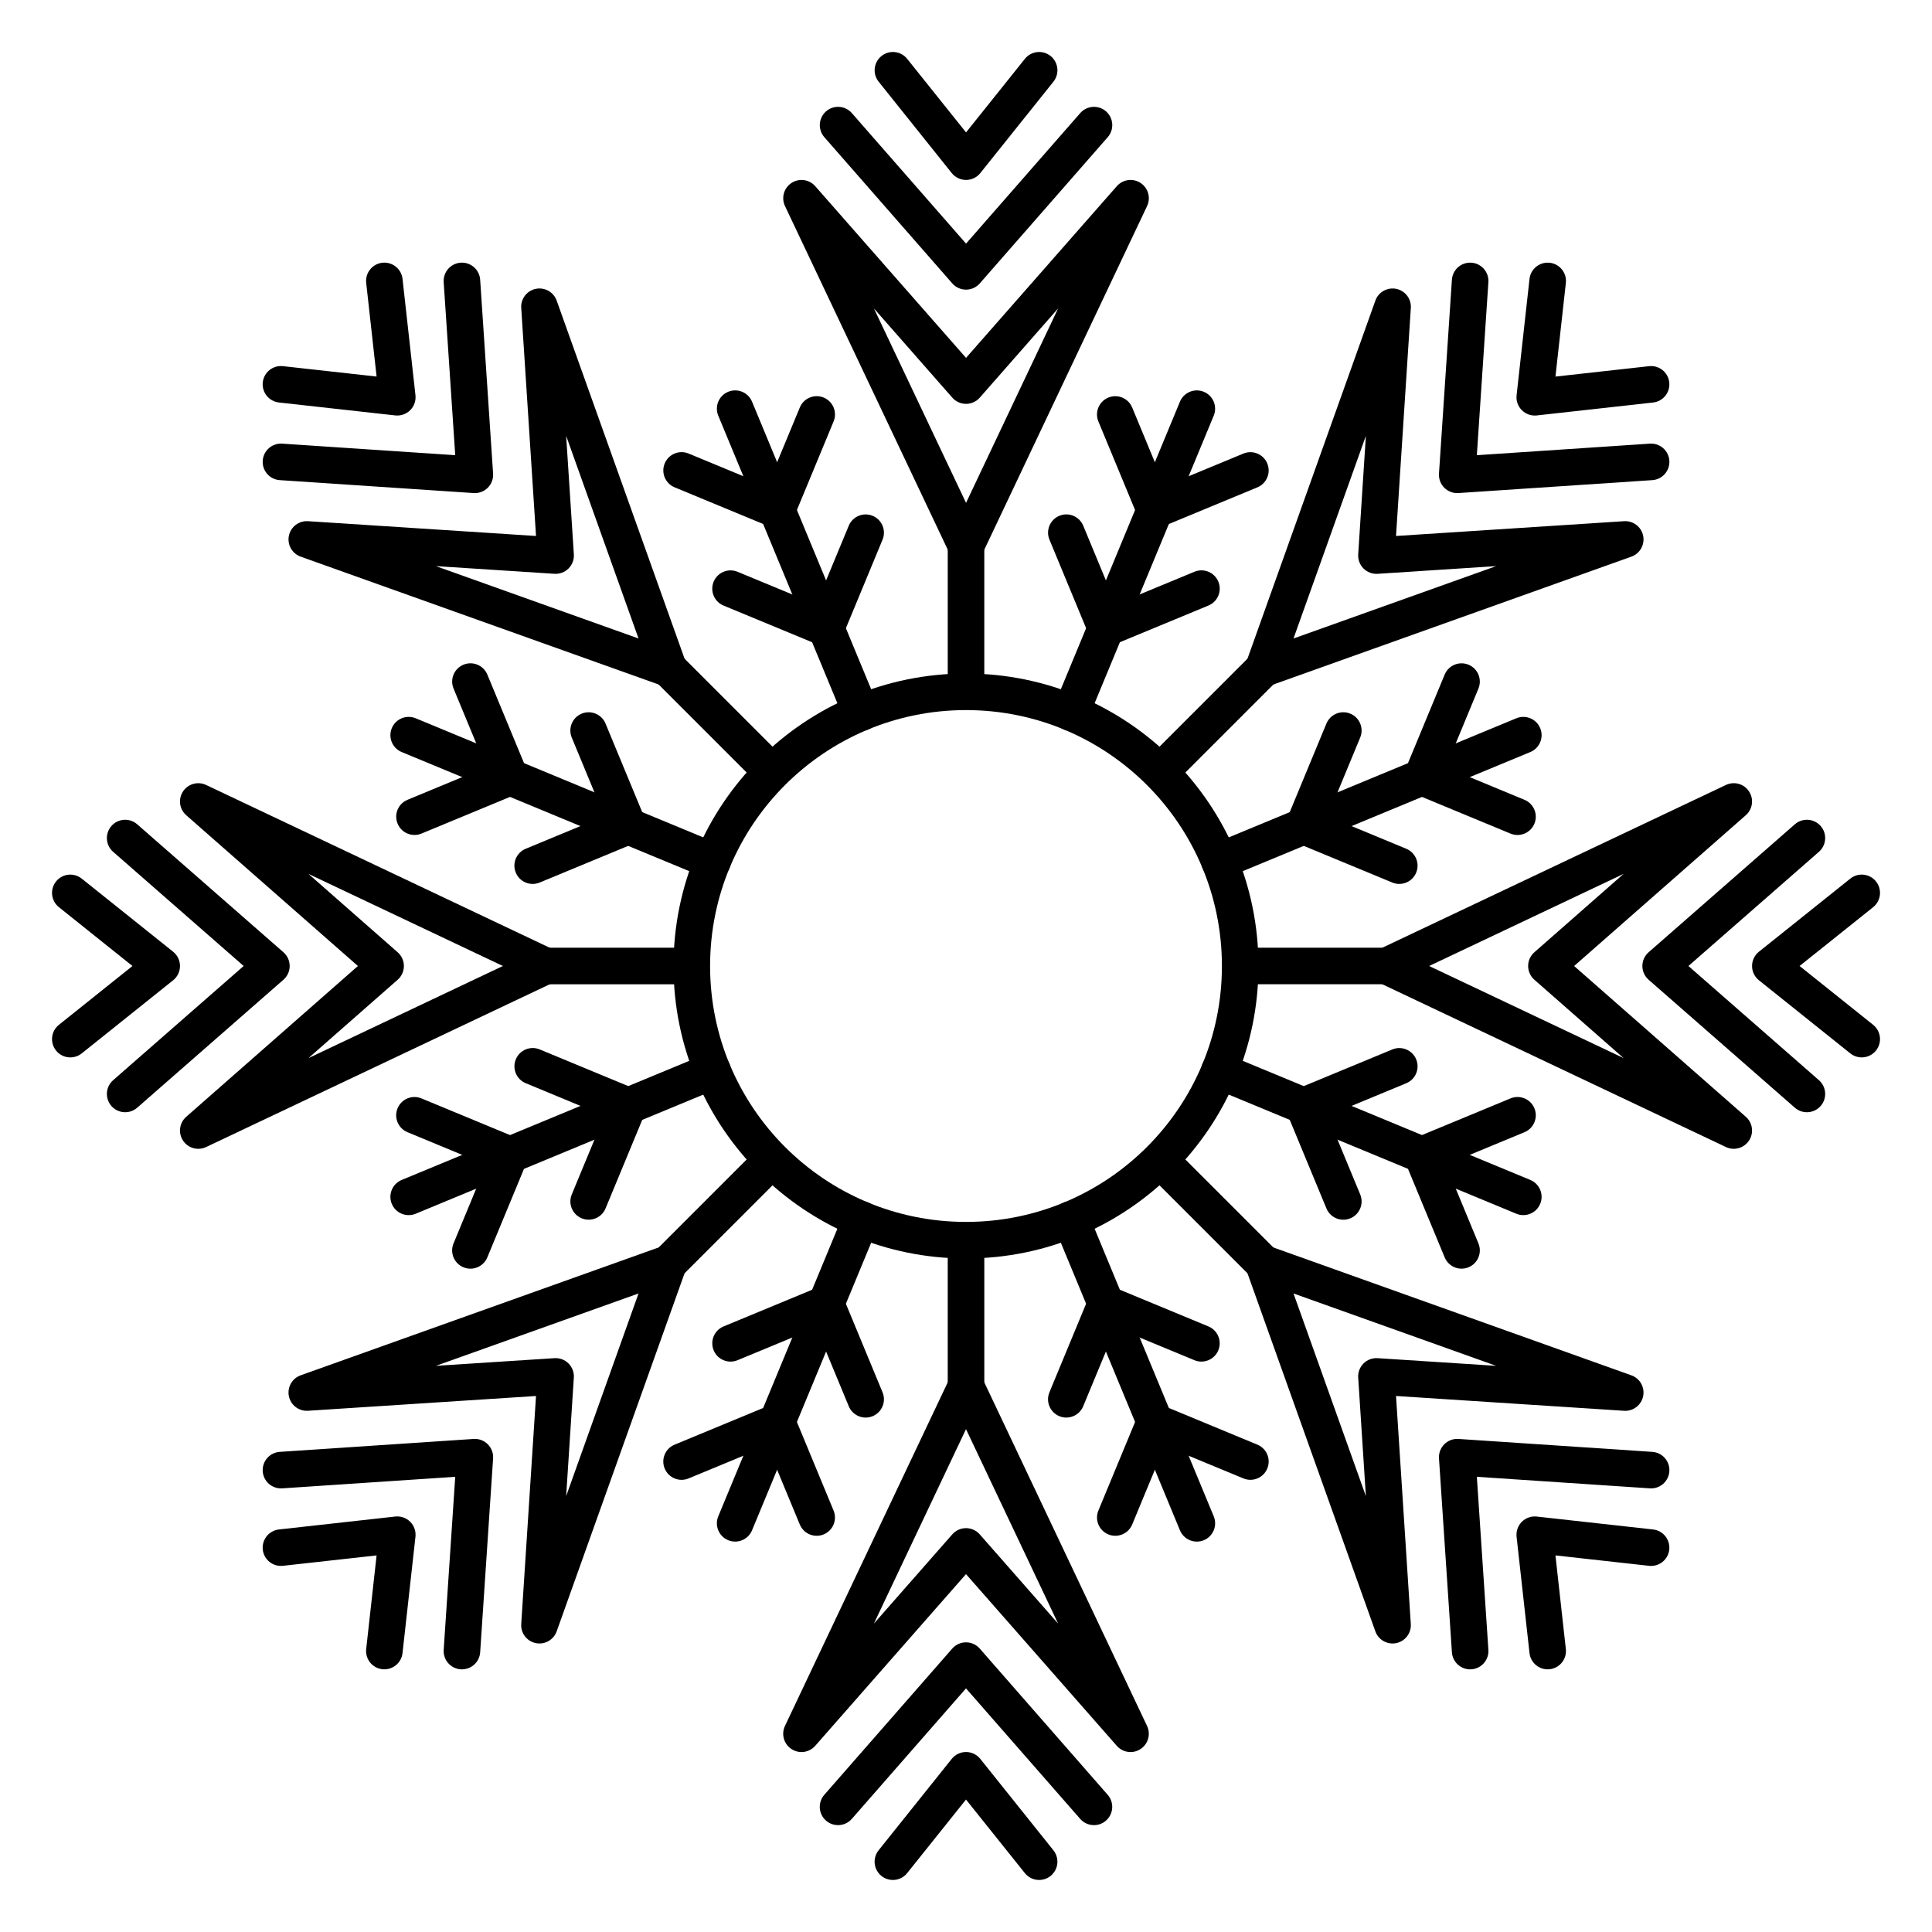 <?xml version="1.0" encoding="UTF-8"?>
<!-- Uploaded to: ICON Repo, www.iconrepo.com, Generator: ICON Repo Mixer Tools -->
<svg width="800px" height="800px" version="1.1" viewBox="144 144 512 512" xmlns="http://www.w3.org/2000/svg" xmlns:xlink="http://www.w3.org/1999/xlink">
 <defs>
  <clipPath id="q">
   <path d="m148.09 148.09h503.81v503.81h-503.81z"/>
  </clipPath>
  <clipPath id="p">
   <rect width="504" height="504"/>
  </clipPath>
  <g id="h" clip-path="url(#p)">
   <path d="m186.35 397.84 33.367-80.562c1.023-2.473 3.859-3.644 6.328-2.621 2.473 1.023 3.648 3.859 2.625 6.328l-33.371 80.562c-1.023 2.473-3.856 3.644-6.328 2.621-2.473-1.023-3.644-3.859-2.621-6.328z" fill-rule="evenodd"/>
   <path d="m172.15 385.18c-1.023-2.473 0.148-5.305 2.621-6.328l29.793-12.344 12.34 29.793c1.023 2.473-0.148 5.309-2.621 6.332-2.473 1.023-5.305-0.152-6.328-2.621l-8.637-20.84-20.84 8.629c-2.473 1.023-5.305-0.148-6.328-2.621z" fill-rule="evenodd"/>
   <path d="m185.13 353.85c-1.023-2.473 0.148-5.305 2.621-6.332l29.793-12.34 12.34 29.793c1.023 2.473-0.148 5.305-2.621 6.332-2.473 1.023-5.305-0.152-6.328-2.625l-8.637-20.836-20.84 8.629c-2.473 1.023-5.305-0.152-6.328-2.621z" fill-rule="evenodd"/>
  </g>
  <clipPath id="o">
   <rect width="504" height="504"/>
  </clipPath>
  <g id="g" clip-path="url(#o)">
   <path d="m317.65 106.16-33.371 80.559c-1.023 2.473-3.856 3.644-6.328 2.621-2.473-1.023-3.644-3.856-2.621-6.328l33.367-80.562c1.023-2.469 3.859-3.644 6.328-2.621 2.473 1.023 3.648 3.859 2.625 6.332z" fill-rule="evenodd"/>
   <path d="m331.84 118.82c1.027 2.473-0.148 5.305-2.621 6.332l-29.793 12.34-12.34-29.793c-1.023-2.473 0.148-5.305 2.621-6.332 2.473-1.023 5.305 0.152 6.332 2.625l8.633 20.836 20.84-8.629c2.473-1.023 5.305 0.152 6.328 2.621z" fill-rule="evenodd"/>
   <path d="m318.87 150.14c1.023 2.473-0.148 5.309-2.621 6.332l-29.793 12.34-12.34-29.793c-1.023-2.473 0.148-5.305 2.621-6.328 2.473-1.023 5.305 0.148 6.328 2.621l8.637 20.836 20.84-8.629c2.473-1.023 5.305 0.152 6.328 2.621z" fill-rule="evenodd"/>
  </g>
  <clipPath id="n">
   <rect width="504" height="504"/>
  </clipPath>
  <g id="f" clip-path="url(#n)">
   <path d="m106.16 186.35 80.559 33.367c2.473 1.023 3.644 3.859 2.621 6.328-1.023 2.473-3.856 3.648-6.328 2.625l-80.562-33.371c-2.469-1.023-3.644-3.856-2.621-6.328s3.859-3.644 6.332-2.621z" fill-rule="evenodd"/>
   <path d="m118.82 172.15c2.473-1.023 5.305 0.148 6.332 2.621l12.34 29.793-29.793 12.34c-2.473 1.023-5.305-0.148-6.332-2.621-1.023-2.473 0.152-5.305 2.625-6.328l20.836-8.637-8.629-20.84c-1.023-2.473 0.152-5.305 2.621-6.328z" fill-rule="evenodd"/>
   <path d="m150.14 185.13c2.473-1.023 5.309 0.148 6.332 2.621l12.34 29.793-29.793 12.34c-2.473 1.023-5.305-0.148-6.328-2.621-1.023-2.473 0.148-5.305 2.621-6.328l20.836-8.637-8.629-20.84c-1.023-2.473 0.152-5.305 2.621-6.328z" fill-rule="evenodd"/>
  </g>
  <clipPath id="m">
   <rect width="504" height="504"/>
  </clipPath>
  <g id="e" clip-path="url(#m)">
   <path d="m397.84 317.65-80.562-33.371c-2.473-1.023-3.644-3.856-2.621-6.328s3.859-3.644 6.328-2.621l80.562 33.367c2.473 1.023 3.644 3.859 2.621 6.328-1.023 2.473-3.859 3.648-6.328 2.625z" fill-rule="evenodd"/>
   <path d="m385.18 331.84c-2.473 1.027-5.305-0.148-6.328-2.621l-12.344-29.793 29.793-12.34c2.473-1.023 5.309 0.148 6.332 2.621 1.023 2.473-0.152 5.305-2.621 6.332l-20.84 8.633 8.629 20.84c1.023 2.473-0.148 5.305-2.621 6.328z" fill-rule="evenodd"/>
   <path d="m353.85 318.87c-2.473 1.023-5.305-0.148-6.332-2.621l-12.34-29.793 29.793-12.34c2.473-1.023 5.305 0.148 6.332 2.621 1.023 2.473-0.152 5.305-2.625 6.328l-20.836 8.637 8.629 20.84c1.023 2.473-0.152 5.305-2.621 6.328z" fill-rule="evenodd"/>
  </g>
  <clipPath id="l">
   <rect width="504" height="504"/>
  </clipPath>
  <g id="d" clip-path="url(#l)">
   <path d="m102.45 308.7 80.562-33.367c2.473-1.023 5.305 0.148 6.328 2.621 1.023 2.473-0.148 5.305-2.621 6.328l-80.559 33.371c-2.473 1.023-5.309-0.152-6.332-2.625-1.023-2.469 0.152-5.305 2.621-6.328z" fill-rule="evenodd"/>
   <path d="m101.36 289.71c1.027-2.473 3.859-3.644 6.332-2.621l29.793 12.34-12.34 29.793c-1.027 2.473-3.859 3.648-6.332 2.621-2.473-1.023-3.644-3.856-2.621-6.328l8.629-20.84-20.836-8.633c-2.473-1.027-3.648-3.859-2.625-6.332z" fill-rule="evenodd"/>
   <path d="m132.7 276.73c1.023-2.473 3.856-3.644 6.328-2.621l29.793 12.34-12.34 29.793c-1.023 2.473-3.859 3.644-6.332 2.621-2.469-1.023-3.644-3.856-2.621-6.328l8.629-20.84-20.836-8.637c-2.473-1.023-3.644-3.856-2.621-6.328z" fill-rule="evenodd"/>
  </g>
  <clipPath id="k">
   <rect width="504" height="504"/>
  </clipPath>
  <g id="c" clip-path="url(#k)">
   <path d="m401.55 195.3-80.562 33.371c-2.469 1.023-5.305-0.152-6.328-2.625-1.023-2.469 0.148-5.305 2.621-6.328l80.562-33.367c2.469-1.023 5.305 0.148 6.328 2.621 1.023 2.473-0.148 5.305-2.621 6.328z" fill-rule="evenodd"/>
   <path d="m402.63 214.29c-1.023 2.473-3.859 3.644-6.332 2.621l-29.793-12.34 12.344-29.793c1.023-2.473 3.856-3.644 6.328-2.621 2.473 1.023 3.644 3.856 2.621 6.328l-8.629 20.84 20.84 8.637c2.469 1.023 3.644 3.856 2.621 6.328z" fill-rule="evenodd"/>
   <path d="m371.3 227.26c-1.027 2.473-3.859 3.644-6.332 2.621l-29.793-12.34 12.34-29.793c1.027-2.473 3.859-3.644 6.332-2.621 2.469 1.023 3.644 3.856 2.621 6.328l-8.629 20.84 20.836 8.637c2.473 1.023 3.648 3.856 2.625 6.328z" fill-rule="evenodd"/>
  </g>
  <clipPath id="j">
   <rect width="504" height="504"/>
  </clipPath>
  <g id="b" clip-path="url(#j)">
   <path d="m308.7 401.55-33.367-80.562c-1.023-2.469 0.148-5.305 2.621-6.328s5.305 0.148 6.328 2.621l33.371 80.562c1.023 2.469-0.152 5.305-2.625 6.328-2.469 1.023-5.305-0.148-6.328-2.621z" fill-rule="evenodd"/>
   <path d="m289.71 402.63c-2.473-1.023-3.644-3.859-2.621-6.332l12.34-29.793 29.793 12.344c2.473 1.023 3.648 3.856 2.621 6.328-1.023 2.473-3.856 3.644-6.328 2.621l-20.84-8.629-8.633 20.84c-1.027 2.469-3.859 3.644-6.332 2.621z" fill-rule="evenodd"/>
   <path d="m276.73 371.3c-2.473-1.027-3.644-3.859-2.621-6.332l12.34-29.793 29.793 12.34c2.473 1.027 3.644 3.859 2.621 6.332-1.023 2.469-3.856 3.644-6.328 2.621l-20.84-8.629-8.637 20.836c-1.023 2.473-3.856 3.648-6.328 2.625z" fill-rule="evenodd"/>
  </g>
  <clipPath id="i">
   <rect width="504" height="504"/>
  </clipPath>
  <g id="a" clip-path="url(#i)">
   <path d="m195.3 102.45 33.371 80.562c1.023 2.473-0.152 5.305-2.625 6.328-2.469 1.023-5.305-0.148-6.328-2.621l-33.367-80.559c-1.023-2.473 0.148-5.309 2.621-6.332s5.305 0.152 6.328 2.621z" fill-rule="evenodd"/>
   <path d="m214.29 101.36c2.473 1.027 3.644 3.859 2.621 6.332l-12.34 29.793-29.793-12.34c-2.473-1.027-3.644-3.859-2.621-6.332 1.023-2.473 3.856-3.644 6.328-2.621l20.84 8.629 8.637-20.836c1.023-2.473 3.856-3.648 6.328-2.625z" fill-rule="evenodd"/>
   <path d="m227.26 132.7c2.473 1.023 3.644 3.856 2.621 6.328l-12.34 29.793-29.793-12.34c-2.473-1.023-3.644-3.859-2.621-6.332 1.023-2.469 3.856-3.644 6.328-2.621l20.84 8.629 8.637-20.836c1.023-2.473 3.856-3.644 6.328-2.621z" fill-rule="evenodd"/>
  </g>
 </defs>
 <path d="m400 591.44-30.262 34.586c-1.762 2.012-4.824 2.219-6.836 0.457s-2.219-4.824-0.457-6.836l33.91-38.754c0.922-1.051 2.25-1.656 3.644-1.656 1.398 0 2.727 0.605 3.648 1.656l33.91 38.754c1.758 2.012 1.555 5.074-0.457 6.836s-5.074 1.555-6.836-0.457z" fill-rule="evenodd"/>
 <path d="m400 620.9-15.594 19.496c-1.668 2.086-4.719 2.426-6.809 0.754-2.086-1.668-2.426-4.719-0.754-6.809l19.375-24.219c0.918-1.152 2.312-1.82 3.781-1.82 1.473 0 2.863 0.668 3.785 1.82l19.375 24.219c1.672 2.09 1.332 5.141-0.754 6.809-2.09 1.672-5.141 1.332-6.809-0.754z" fill-rule="evenodd"/>
 <path d="m395.16 477.51v33.91c0 2.676 2.172 4.844 4.844 4.844 2.676 0 4.848-2.168 4.848-4.844v-33.91c0-2.672-2.172-4.844-4.848-4.844-2.672 0-4.844 2.172-4.844 4.844z" fill-rule="evenodd"/>
 <path d="m400 561.16-39.957 45.5c-1.594 1.816-4.281 2.18-6.301 0.852-2.019-1.324-2.75-3.938-1.719-6.121l43.602-92.043c0.801-1.691 2.504-2.769 4.375-2.769 1.875 0 3.578 1.078 4.379 2.769l43.602 92.043c1.031 2.184 0.301 4.797-1.719 6.121-2.019 1.328-4.707 0.965-6.301-0.852zm-24.41 13.113 20.773-23.652c0.918-1.047 2.246-1.648 3.637-1.648 1.395 0 2.723 0.602 3.641 1.648l20.773 23.652-24.414-51.535z" fill-rule="evenodd"/>
 <path d="m400.01 208.56 30.262-34.59c1.762-2.012 4.824-2.215 6.836-0.457 2.012 1.762 2.219 4.824 0.457 6.836l-33.91 38.754c-0.918 1.055-2.25 1.656-3.644 1.656-1.398 0-2.727-0.602-3.648-1.656l-33.91-38.754c-1.758-2.012-1.555-5.074 0.457-6.836 2.012-1.758 5.074-1.555 6.836 0.457z" fill-rule="evenodd"/>
 <path d="m400.01 179.09 15.594-19.492c1.668-2.09 4.723-2.43 6.809-0.758 2.086 1.668 2.426 4.719 0.758 6.809l-19.379 24.223c-0.918 1.148-2.312 1.816-3.781 1.816-1.473 0-2.863-0.668-3.785-1.816l-19.375-24.223c-1.672-2.09-1.332-5.141 0.754-6.809 2.09-1.672 5.141-1.332 6.812 0.758z" fill-rule="evenodd"/>
 <path d="m404.85 322.49v-33.91c0-2.672-2.172-4.844-4.844-4.844-2.676 0-4.844 2.172-4.844 4.844v33.91c0 2.676 2.168 4.844 4.844 4.844 2.672 0 4.844-2.168 4.844-4.844z" fill-rule="evenodd"/>
 <path d="m400.01 238.84 39.957-45.5c1.594-1.816 4.281-2.18 6.301-0.852s2.754 3.938 1.719 6.121l-43.602 92.043c-0.801 1.691-2.504 2.769-4.375 2.769-1.875 0-3.578-1.078-4.379-2.769l-43.598-92.043c-1.035-2.184-0.305-4.793 1.715-6.121 2.019-1.328 4.707-0.965 6.301 0.852zm24.41-13.113-20.77 23.652c-0.922 1.047-2.246 1.648-3.641 1.648-1.395 0-2.723-0.602-3.641-1.648l-20.773-23.652 24.414 51.535z" fill-rule="evenodd"/>
 <path d="m208.57 400-34.59-30.262c-2.012-1.762-2.215-4.824-0.457-6.836 1.762-2.012 4.824-2.219 6.836-0.457l38.754 33.91c1.055 0.922 1.656 2.25 1.656 3.644 0 1.398-0.602 2.727-1.656 3.648l-38.754 33.91c-2.012 1.758-5.074 1.555-6.836-0.457-1.758-2.012-1.555-5.074 0.457-6.836z" fill-rule="evenodd"/>
 <path d="m179.1 400-19.496-15.594c-2.086-1.668-2.426-4.719-0.754-6.809 1.668-2.086 4.719-2.426 6.809-0.754l24.223 19.375c1.148 0.918 1.816 2.312 1.816 3.781 0 1.473-0.668 2.867-1.816 3.785l-24.223 19.375c-2.09 1.672-5.141 1.332-6.809-0.754-1.672-2.09-1.332-5.141 0.754-6.809z" fill-rule="evenodd"/>
 <path d="m322.5 395.15h-33.91c-2.672 0-4.844 2.172-4.844 4.844 0 2.676 2.172 4.848 4.844 4.848h33.91c2.672 0 4.844-2.172 4.844-4.848 0-2.672-2.172-4.844-4.844-4.844z" fill-rule="evenodd"/>
 <path d="m238.85 400-45.5-39.957c-1.816-1.594-2.18-4.281-0.852-6.301s3.938-2.75 6.121-1.719l92.043 43.602c1.691 0.801 2.769 2.504 2.769 4.375 0 1.875-1.078 3.578-2.769 4.379l-92.043 43.602c-2.184 1.031-4.793 0.301-6.121-1.719-1.328-2.019-0.965-4.707 0.852-6.301zm-13.113-24.41 23.652 20.773c1.047 0.918 1.648 2.246 1.648 3.637 0 1.395-0.602 2.723-1.648 3.641l-23.652 20.773 51.535-24.414z" fill-rule="evenodd"/>
 <path d="m591.45 400 34.586 30.262c2.012 1.762 2.219 4.824 0.457 6.836-1.762 2.012-4.824 2.219-6.836 0.457l-38.754-33.91c-1.051-0.918-1.656-2.25-1.656-3.644 0-1.398 0.605-2.727 1.656-3.648l38.754-33.91c2.012-1.758 5.074-1.555 6.836 0.457 1.762 2.012 1.555 5.074-0.457 6.836z" fill-rule="evenodd"/>
 <path d="m620.91 400 19.496 15.594c2.086 1.672 2.426 4.723 0.754 6.809-1.668 2.086-4.719 2.426-6.809 0.758l-24.219-19.379c-1.152-0.918-1.82-2.309-1.82-3.781s0.668-2.863 1.82-3.785l24.219-19.375c2.09-1.672 5.141-1.332 6.809 0.754 1.672 2.09 1.332 5.141-0.754 6.812z" fill-rule="evenodd"/>
 <path d="m477.52 404.84h33.91c2.676 0 4.844-2.172 4.844-4.844 0-2.676-2.168-4.844-4.844-4.844h-33.91c-2.672 0-4.844 2.168-4.844 4.844 0 2.672 2.172 4.844 4.844 4.844z" fill-rule="evenodd"/>
 <path d="m561.16 400 45.5 39.957c1.816 1.594 2.18 4.281 0.852 6.301-1.324 2.019-3.938 2.754-6.121 1.719l-92.043-43.602c-1.691-0.801-2.769-2.504-2.769-4.375 0-1.875 1.078-3.578 2.769-4.379l92.043-43.598c2.184-1.035 4.797-0.305 6.121 1.715 1.328 2.019 0.965 4.707-0.852 6.301zm13.113 24.41-23.652-20.77c-1.047-0.922-1.648-2.246-1.648-3.641s0.602-2.723 1.648-3.641l23.652-20.773-51.535 24.414z" fill-rule="evenodd"/>
 <path d="m264.64 535.37-45.859 3.059c-2.668 0.176-4.977-1.844-5.156-4.512-0.176-2.668 1.844-4.977 4.512-5.156l51.383-3.426c1.395-0.094 2.762 0.422 3.746 1.41 0.988 0.984 1.504 2.352 1.41 3.746l-3.426 51.383c-0.18 2.668-2.488 4.688-5.156 4.512-2.668-0.18-4.688-2.488-4.512-5.156z" fill-rule="evenodd"/>
 <path d="m243.8 556.2-24.809 2.754c-2.66 0.297-5.055-1.621-5.352-4.277-0.293-2.656 1.625-5.055 4.281-5.352l30.828-3.426c1.465-0.16 2.922 0.352 3.961 1.391 1.039 1.039 1.551 2.496 1.391 3.961l-3.426 30.828c-0.297 2.656-2.695 4.574-5.352 4.281-2.656-0.297-4.574-2.691-4.277-5.352z" fill-rule="evenodd"/>
 <path d="m341.77 451.38-23.98 23.98c-1.891 1.891-1.891 4.961 0 6.852 1.891 1.891 4.961 1.891 6.852 0l23.98-23.98c1.891-1.891 1.891-4.961 0-6.852s-4.961-1.891-6.852 0z" fill-rule="evenodd"/>
 <path d="m286.05 513.95-60.43 3.918c-2.41 0.156-4.57-1.484-5.059-3.852-0.488-2.367 0.84-4.731 3.117-5.543l95.91-34.254c1.762-0.629 3.731-0.188 5.055 1.137s1.766 3.293 1.137 5.055l-34.254 95.914c-0.812 2.273-3.176 3.602-5.543 3.113-2.367-0.488-4.008-2.648-3.852-5.059zm-26.535-7.988 31.414-2.035c1.391-0.094 2.754 0.422 3.738 1.406 0.984 0.988 1.5 2.348 1.406 3.738l-2.035 31.414 19.18-53.703z" fill-rule="evenodd"/>
 <path d="m535.38 264.63 45.859-3.059c2.668-0.176 4.977 1.844 5.156 4.512 0.176 2.668-1.844 4.981-4.512 5.156l-51.383 3.426c-1.395 0.094-2.758-0.418-3.746-1.406-0.988-0.988-1.504-2.356-1.41-3.75l3.426-51.379c0.18-2.668 2.488-4.691 5.156-4.512 2.668 0.176 4.688 2.488 4.512 5.156z" fill-rule="evenodd"/>
 <path d="m556.21 243.8 24.809-2.758c2.66-0.297 5.055 1.621 5.352 4.277 0.293 2.66-1.621 5.055-4.281 5.352l-30.828 3.426c-1.461 0.16-2.918-0.348-3.961-1.391-1.039-1.039-1.551-2.496-1.387-3.961l3.422-30.828c0.297-2.656 2.695-4.574 5.352-4.281 2.656 0.297 4.574 2.695 4.281 5.352z" fill-rule="evenodd"/>
 <path d="m458.24 348.62 23.98-23.98c1.891-1.891 1.891-4.957 0-6.848-1.891-1.891-4.961-1.891-6.852 0l-23.977 23.977c-1.891 1.891-1.891 4.961 0 6.852 1.891 1.891 4.957 1.891 6.848 0z" fill-rule="evenodd"/>
 <path d="m513.96 286.04 60.43-3.918c2.41-0.156 4.57 1.488 5.059 3.852 0.488 2.367-0.84 4.731-3.113 5.543l-95.914 34.254c-1.762 0.633-3.731 0.188-5.055-1.137-1.324-1.32-1.766-3.289-1.137-5.055l34.254-95.91c0.812-2.277 3.18-3.606 5.543-3.117 2.367 0.492 4.012 2.648 3.856 5.059zm26.535 7.988-31.41 2.039c-1.395 0.09-2.754-0.426-3.742-1.41-0.984-0.984-1.496-2.348-1.406-3.738l2.035-31.414-19.18 53.703z" fill-rule="evenodd"/>
 <path d="m535.38 535.37 3.059 45.859c0.176 2.668-1.844 4.977-4.512 5.156-2.668 0.176-4.977-1.844-5.156-4.512l-3.426-51.383c-0.094-1.395 0.422-2.758 1.41-3.746 0.984-0.988 2.352-1.504 3.746-1.41l51.383 3.426c2.668 0.18 4.688 2.488 4.512 5.156-0.18 2.668-2.488 4.691-5.156 4.512z" fill-rule="evenodd"/>
 <path d="m556.21 556.2 2.754 24.809c0.297 2.66-1.621 5.055-4.277 5.352s-5.055-1.621-5.352-4.281l-3.426-30.828c-0.16-1.461 0.352-2.918 1.391-3.961 1.039-1.039 2.496-1.551 3.961-1.387l30.828 3.422c2.656 0.297 4.574 2.695 4.281 5.352-0.297 2.656-2.691 4.574-5.352 4.281z" fill-rule="evenodd"/>
 <path d="m451.39 458.23 23.98 23.98c1.891 1.891 4.961 1.891 6.852 0 1.891-1.891 1.891-4.961 0-6.852l-23.98-23.977c-1.891-1.891-4.961-1.891-6.852 0-1.891 1.891-1.891 4.957 0 6.848z" fill-rule="evenodd"/>
 <path d="m513.96 513.95 3.918 60.43c0.156 2.414-1.484 4.57-3.852 5.059-2.367 0.488-4.731-0.84-5.543-3.113l-34.254-95.914c-0.629-1.762-0.188-3.731 1.137-5.055 1.324-1.324 3.289-1.766 5.055-1.137l95.91 34.254c2.277 0.812 3.606 3.18 3.117 5.543-0.488 2.367-2.648 4.012-5.059 3.856zm-7.988 26.535-2.035-31.41c-0.094-1.395 0.422-2.754 1.406-3.742 0.984-0.984 2.348-1.496 3.738-1.406l31.414 2.035-53.703-19.18z" fill-rule="evenodd"/>
 <path d="m264.64 264.63-3.059-45.859c-0.176-2.668 1.844-4.977 4.512-5.156 2.668-0.176 4.981 1.844 5.156 4.512l3.426 51.383c0.094 1.395-0.422 2.762-1.406 3.746-0.988 0.988-2.356 1.504-3.75 1.41l-51.383-3.426c-2.664-0.18-4.688-2.488-4.508-5.156 0.176-2.668 2.484-4.688 5.156-4.512z" fill-rule="evenodd"/>
 <path d="m243.8 243.79-2.754-24.809c-0.297-2.66 1.621-5.055 4.277-5.352 2.66-0.293 5.055 1.625 5.352 4.281l3.426 30.828c0.16 1.465-0.348 2.922-1.391 3.961-1.039 1.039-2.496 1.551-3.961 1.391l-30.828-3.426c-2.656-0.297-4.574-2.695-4.281-5.352 0.297-2.656 2.695-4.574 5.352-4.277z" fill-rule="evenodd"/>
 <path d="m348.62 341.77-23.98-23.98c-1.891-1.891-4.957-1.891-6.848 0s-1.891 4.961 0 6.852l23.977 23.98c1.891 1.891 4.961 1.891 6.852 0 1.891-1.891 1.891-4.961 0-6.852z" fill-rule="evenodd"/>
 <path d="m286.05 286.04-3.918-60.43c-0.156-2.41 1.484-4.57 3.852-5.059 2.367-0.488 4.731 0.84 5.543 3.117l34.254 95.91c0.633 1.766 0.188 3.731-1.137 5.055s-3.289 1.766-5.055 1.137l-95.91-34.254c-2.277-0.812-3.606-3.176-3.117-5.543 0.492-2.367 2.648-4.008 5.059-3.852zm7.988-26.535 2.039 31.414c0.09 1.391-0.426 2.754-1.41 3.738s-2.348 1.5-3.738 1.406l-31.414-2.035 53.703 19.18z" fill-rule="evenodd"/>
 <g clip-path="url(#q)">
  <use transform="translate(148 148)" xlink:href="#h"/>
  <use transform="translate(148 148)" xlink:href="#g"/>
  <use transform="matrix(1 -5.6e-17 5.6e-17 1 148 148)" xlink:href="#f"/>
  <use transform="matrix(1 -5.6e-17 5.6e-17 1 148 148)" xlink:href="#e"/>
  <use transform="matrix(1 5.6e-17 -5.6e-17 1 148 148)" xlink:href="#d"/>
  <use transform="matrix(1 5.6e-17 -5.6e-17 1 148 148)" xlink:href="#c"/>
  <use transform="matrix(1 -5.6e-17 5.6e-17 1 148 148)" xlink:href="#b"/>
  <use transform="matrix(1 -5.6e-17 5.6e-17 1 148 148)" xlink:href="#a"/>
 </g>
 <path d="m400 322.49c-42.809 0-77.512 34.703-77.512 77.512 0 42.805 34.703 77.508 77.512 77.508 42.805 0 77.508-34.703 77.508-77.508 0-42.809-34.703-77.512-77.508-77.512zm0 9.691c37.453 0 67.82 30.363 67.82 67.82 0 37.453-30.367 67.82-67.82 67.82-37.457 0-67.82-30.367-67.82-67.82 0-37.457 30.363-67.82 67.82-67.82z" fill-rule="evenodd"/>
</svg>
